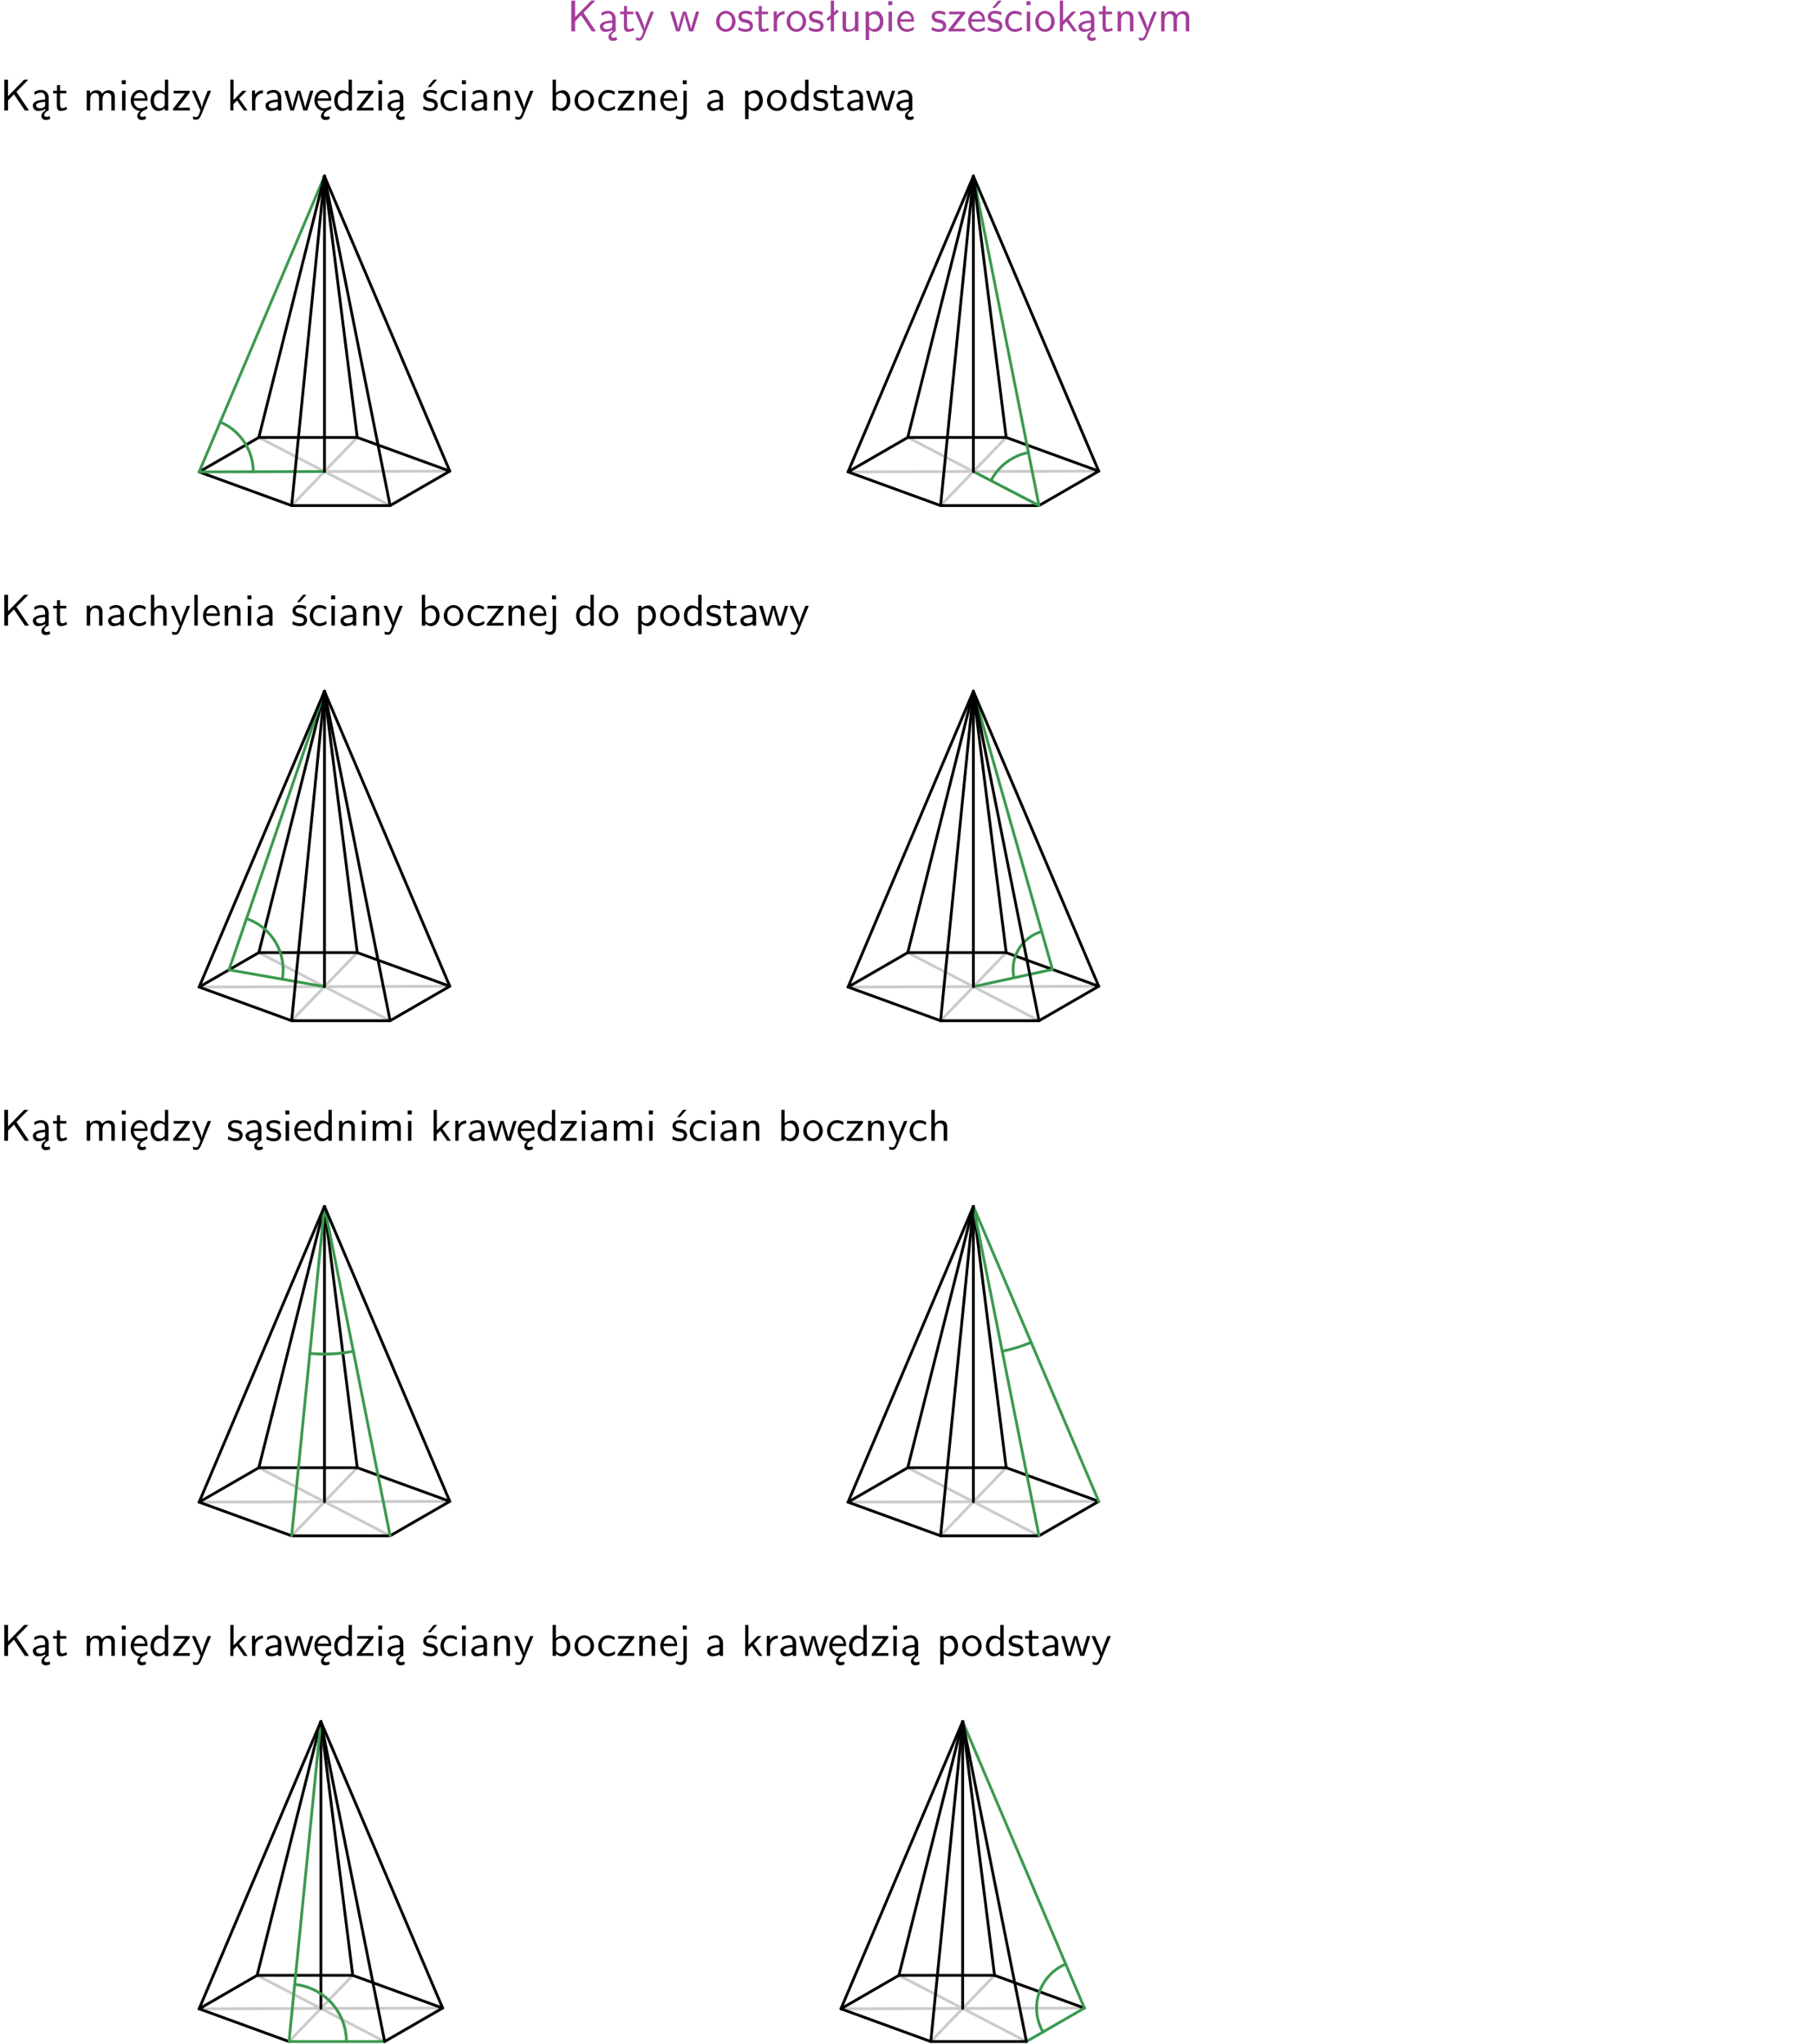 <?xml version="1.0" encoding="UTF-8"?>
<svg width="366pt" height="412pt" version="1.2" viewBox="0 0 366 412" xmlns="http://www.w3.org/2000/svg" xmlns:xlink="http://www.w3.org/1999/xlink">
 <defs>
  <symbol id="glyph0-1" overflow="visible">
   <path d="m3.312-3.766 2.406-2.453h-0.844l-3.25 3.328v-3.328h-0.766v6.219h0.766v-2.031l1.188-1.234 2.203 3.266h0.828z"/>
  </symbol>
  <symbol id="glyph0-2" overflow="visible">
   <path d="m2.875-1.188c0 0.172 0 0.391-0.297 0.562-0.266 0.172-0.609 0.172-0.703 0.172-0.438 0-0.828-0.203-0.828-0.578 0-0.625 1.453-0.688 1.828-0.703zm-0.188 2.125c0-0.406 0.375-0.703 0.797-0.938h0.094v-2.594c0-0.906-0.656-1.547-1.484-1.547-0.578 0-0.984 0.156-1.406 0.391l0.062 0.594c0.453-0.328 0.906-0.453 1.344-0.453 0.422 0 0.781 0.359 0.781 1.031v0.375c-1.344 0.031-2.484 0.406-2.484 1.188 0 0.391 0.25 1.109 1.031 1.109 0.125 0 0.969-0.016 1.484-0.422v0.328c-0.453 0.25-0.812 0.688-0.781 1.141 0.016 0.391 0.281 0.766 0.891 0.766 0.297 0 0.516-0.062 0.875-0.234l-0.125-0.531c-0.203 0.094-0.406 0.141-0.594 0.141-0.25-0.031-0.469-0.078-0.484-0.344z"/>
  </symbol>
  <symbol id="glyph0-3" overflow="visible">
   <path d="m1.562-3.469h1.266v-0.516h-1.266v-1.141h-0.609v1.141h-0.781v0.516h0.75v2.406c0 0.531 0.125 1.156 0.75 1.156s1.078-0.219 1.312-0.328l-0.156-0.531c-0.234 0.188-0.516 0.297-0.797 0.297-0.344 0-0.469-0.281-0.469-0.75z"/>
  </symbol>
  <symbol id="glyph0-4" overflow="visible">
   <path d="m4-3.984h-0.672c-1.172 2.859-1.188 3.266-1.188 3.469h-0.016c-0.047-0.594-0.766-2.266-0.812-2.344l-0.484-1.125h-0.703l1.734 3.984c-0.094 0.281-0.281 0.719-0.312 0.812-0.234 0.516-0.391 0.516-0.516 0.516-0.141 0-0.438-0.031-0.703-0.141l0.062 0.578c0.188 0.047 0.438 0.078 0.641 0.078 0.312 0 0.641-0.109 1.016-1.031z"/>
  </symbol>
  <symbol id="glyph0-5" overflow="visible">
   <path d="m5.984-3.984h-0.641l-0.578 1.906c-0.109 0.312-0.375 1.203-0.422 1.594-0.031-0.281-0.266-1.078-0.422-1.594l-0.578-1.906h-0.625l-0.516 1.688c-0.094 0.312-0.406 1.344-0.438 1.797-0.047-0.422-0.344-1.438-0.484-1.938l-0.469-1.547h-0.688l1.234 3.984h0.703c0.047-0.141 0.359-1.141 0.562-1.844 0.125-0.422 0.375-1.297 0.391-1.641h0.016c0.016 0.25 0.172 0.875 0.281 1.266l0.656 2.219h0.797z"/>
  </symbol>
  <symbol id="glyph0-6" overflow="visible">
   <path d="m4.203-1.969c0-1.203-0.891-2.172-1.953-2.172-1.109 0-1.984 1-1.984 2.172s0.922 2.062 1.969 2.062c1.078 0 1.969-0.906 1.969-2.062zm-1.969 1.5c-0.625 0-1.266-0.516-1.266-1.594s0.688-1.531 1.266-1.531c0.625 0 1.266 0.469 1.266 1.531s-0.609 1.594-1.266 1.594z"/>
  </symbol>
  <symbol id="glyph0-7" overflow="visible">
   <path d="m3.078-3.844c-0.469-0.219-0.828-0.297-1.297-0.297-0.219 0-1.484 0-1.484 1.188 0 0.438 0.266 0.719 0.484 0.891 0.281 0.203 0.469 0.234 0.969 0.328 0.328 0.062 0.844 0.172 0.844 0.656 0 0.609-0.703 0.609-0.844 0.609-0.734 0-1.234-0.328-1.391-0.438l-0.109 0.609c0.281 0.141 0.781 0.391 1.516 0.391 0.156 0 0.641 0 1.031-0.281 0.281-0.219 0.438-0.578 0.438-0.953 0-0.5-0.344-0.812-0.359-0.828-0.344-0.312-0.594-0.375-1.031-0.453-0.5-0.094-0.906-0.188-0.906-0.625 0-0.562 0.641-0.562 0.75-0.562 0.297 0 0.766 0.047 1.281 0.344z"/>
  </symbol>
  <symbol id="glyph0-8" overflow="visible">
   <path d="m1.406-1.922c0-0.891 0.641-1.547 1.531-1.562v-0.594c-0.797 0-1.297 0.453-1.578 0.859v-0.812h-0.625v4.031h0.672z"/>
  </symbol>
  <symbol id="glyph0-9" overflow="visible">
   <path d="m2.516-4.406-0.609 0.531v-2.344h-0.672v2.922l-0.891 0.766 0.344 0.406 0.547-0.469v2.594h0.672v-3.188l0.969-0.828z"/>
  </symbol>
  <symbol id="glyph0-10" overflow="visible">
   <path d="m3.906-3.984h-0.703v2.609c0 0.672-0.5 0.984-1.078 0.984-0.641 0-0.703-0.234-0.703-0.625v-2.969h-0.703v3c0 0.656 0.219 1.078 0.953 1.078 0.484 0 1.125-0.141 1.562-0.531v0.438h0.672z"/>
  </symbol>
  <symbol id="glyph0-11" overflow="visible">
   <path d="m1.438-0.406c0.281 0.25 0.672 0.5 1.203 0.5 0.875 0 1.672-0.875 1.672-2.094 0-1.078-0.578-2.078-1.438-2.078-0.531 0-1.047 0.188-1.469 0.531v-0.438h-0.672v5.719h0.703zm0-2.578c0.219-0.312 0.562-0.516 0.953-0.516 0.672 0 1.219 0.672 1.219 1.5 0 0.922-0.641 1.547-1.312 1.547-0.344 0-0.594-0.172-0.766-0.422-0.094-0.125-0.094-0.141-0.094-0.312z"/>
  </symbol>
  <symbol id="glyph0-12" overflow="visible">
   <path d="m1.469-6.094h-0.812v0.797h0.812zm-0.062 2.109h-0.688v3.984h0.688z"/>
  </symbol>
  <symbol id="glyph0-13" overflow="visible">
   <path d="m3.719-1.969c0-0.297-0.016-0.969-0.359-1.516-0.375-0.547-0.922-0.656-1.25-0.656-0.984 0-1.797 0.953-1.797 2.109 0 1.188 0.859 2.125 1.938 2.125 0.562 0 1.078-0.203 1.422-0.469l-0.047-0.578c-0.562 0.469-1.156 0.5-1.359 0.5-0.719 0-1.297-0.625-1.328-1.516zm-2.734-0.484c0.141-0.688 0.625-1.141 1.125-1.141 0.469 0 0.969 0.312 1.094 1.141z"/>
  </symbol>
  <symbol id="glyph0-14" overflow="visible">
   <path d="m3.594-3.625v-0.359h-3.219v0.531h1.25c0.109 0 0.219-0.016 0.328-0.016h0.688l-2.391 3.094v0.375h3.359v-0.562h-1.328c-0.109 0-0.203 0.016-0.312 0.016h-0.766z"/>
  </symbol>
  <symbol id="glyph0-15" overflow="visible">
   <path d="m3.078-3.844c-0.469-0.219-0.828-0.297-1.297-0.297-0.219 0-1.484 0-1.484 1.188 0 0.438 0.266 0.719 0.484 0.891 0.281 0.203 0.469 0.234 0.969 0.328 0.328 0.062 0.844 0.172 0.844 0.656 0 0.609-0.703 0.609-0.844 0.609-0.734 0-1.234-0.328-1.391-0.438l-0.109 0.609c0.281 0.141 0.781 0.391 1.516 0.391 0.156 0 0.641 0 1.031-0.281 0.281-0.219 0.438-0.578 0.438-0.953 0-0.5-0.344-0.812-0.359-0.828-0.344-0.312-0.594-0.375-1.031-0.453-0.5-0.094-0.906-0.188-0.906-0.625 0-0.562 0.641-0.562 0.75-0.562 0.297 0 0.766 0.047 1.281 0.344zm0.031-2.375h-0.703l-1.203 1.484h0.562z"/>
  </symbol>
  <symbol id="glyph0-16" overflow="visible">
   <path d="m3.672-3.75c-0.531-0.297-0.828-0.391-1.375-0.391-1.25 0-1.969 1.094-1.969 2.156 0 1.109 0.812 2.078 1.938 2.078 0.484 0 0.969-0.125 1.453-0.453l-0.047-0.594c-0.469 0.359-0.953 0.484-1.406 0.484-0.734 0-1.25-0.656-1.25-1.531 0-0.703 0.344-1.562 1.297-1.562 0.453 0 0.766 0.078 1.25 0.391z"/>
  </symbol>
  <symbol id="glyph0-17" overflow="visible">
   <path d="m2.516-2.438 1.516-1.547h-0.812l-1.812 1.875v-4.109h-0.656v6.219h0.625v-1.266l0.719-0.75 1.391 2.016h0.734z"/>
  </symbol>
  <symbol id="glyph0-18" overflow="visible">
   <path d="m3.906-2.672c0-0.594-0.141-1.406-1.234-1.406-0.812 0-1.25 0.609-1.297 0.672v-0.625h-0.656v4.031h0.703v-2.203c0-0.594 0.234-1.328 0.906-1.328 0.859 0 0.875 0.641 0.875 0.922v2.609h0.703z"/>
  </symbol>
  <symbol id="glyph0-19" overflow="visible">
   <path d="m6.391-2.672c0-0.609-0.141-1.406-1.219-1.406-0.547 0-1.016 0.25-1.344 0.734-0.234-0.688-0.859-0.734-1.141-0.734-0.656 0-1.078 0.359-1.312 0.688v-0.641h-0.656v4.031h0.703v-2.203c0-0.609 0.25-1.328 0.906-1.328 0.844 0 0.875 0.578 0.875 0.922v2.609h0.703v-2.203c0-0.609 0.25-1.328 0.906-1.328 0.844 0 0.875 0.578 0.875 0.922v2.609h0.703z"/>
  </symbol>
  <symbol id="glyph0-20" overflow="visible">
   <path d="m0.984-2.453c0.141-0.688 0.625-1.141 1.125-1.141 0.469 0 0.969 0.312 1.094 1.141zm1.219 3.391c0-0.406 0.391-0.734 0.797-0.969 0.266-0.078 0.484-0.203 0.672-0.344l-0.047-0.578c-0.562 0.469-1.156 0.5-1.359 0.5-0.719 0-1.297-0.625-1.328-1.516h2.781c0-0.297-0.016-0.969-0.359-1.516-0.375-0.547-0.922-0.656-1.25-0.656-0.984 0-1.797 0.953-1.797 2.109 0 1.188 0.859 2.125 1.938 2.125-0.359 0.25-0.641 0.656-0.609 1.047 0.016 0.391 0.281 0.766 0.891 0.766 0.297 0 0.516-0.062 0.875-0.234l-0.125-0.531c-0.203 0.094-0.406 0.141-0.594 0.141-0.25-0.031-0.469-0.078-0.484-0.344z"/>
  </symbol>
  <symbol id="glyph0-21" overflow="visible">
   <path d="m3.891-6.219h-0.672v2.625c-0.469-0.391-0.969-0.484-1.312-0.484-0.891 0-1.578 0.938-1.578 2.094 0 1.172 0.688 2.078 1.531 2.078 0.297 0 0.828-0.078 1.328-0.562v0.469h0.703zm-0.703 4.969c0 0.125 0 0.297-0.297 0.547-0.203 0.188-0.422 0.25-0.656 0.25-0.562 0-1.219-0.422-1.219-1.531 0-1.188 0.781-1.547 1.312-1.547 0.391 0 0.672 0.203 0.859 0.484z"/>
  </symbol>
  <symbol id="glyph0-22" overflow="visible">
   <path d="m3.578-2.594c0-0.906-0.656-1.547-1.484-1.547-0.578 0-0.984 0.156-1.406 0.391l0.062 0.594c0.453-0.328 0.906-0.453 1.344-0.453 0.422 0 0.781 0.359 0.781 1.031v0.375c-1.344 0.031-2.484 0.406-2.484 1.188 0 0.391 0.25 1.109 1.031 1.109 0.125 0 0.969-0.016 1.484-0.422v0.328h0.672zm-0.703 1.406c0 0.172 0 0.391-0.297 0.562-0.266 0.172-0.609 0.172-0.703 0.172-0.438 0-0.828-0.203-0.828-0.578 0-0.625 1.453-0.688 1.828-0.703z"/>
  </symbol>
  <symbol id="glyph0-23" overflow="visible">
   <path d="m1.406-6.219h-0.672v6.219h0.703v-0.406c0.219 0.188 0.594 0.5 1.203 0.5 0.891 0 1.672-0.891 1.672-2.094 0-1.109-0.625-2.078-1.453-2.078-0.359 0-0.906 0.094-1.453 0.531zm0.031 3.219c0.141-0.219 0.469-0.531 0.953-0.531 0.531 0 1.219 0.391 1.219 1.531 0 1.172-0.75 1.547-1.297 1.547-0.359 0-0.656-0.156-0.875-0.562z"/>
  </symbol>
  <symbol id="glyph0-24" overflow="visible">
   <path d="m1.656-6.094h-0.797v0.797h0.797zm-2.203 7.625c0.438 0.25 0.844 0.312 1.078 0.312 0.562 0 1.125-0.469 1.125-1.312v-4.516h-0.672v4.594c0 0.578-0.453 0.656-0.703 0.656-0.266 0-0.5-0.094-0.688-0.281z"/>
  </symbol>
  <symbol id="glyph0-25" overflow="visible">
   <path d="m3.906-2.672c0-0.594-0.141-1.406-1.234-1.406-0.562 0-0.984 0.281-1.266 0.641v-2.781h-0.688v6.219h0.703v-2.203c0-0.594 0.234-1.328 0.906-1.328 0.859 0 0.875 0.641 0.875 0.922v2.609h0.703z"/>
  </symbol>
  <symbol id="glyph0-26" overflow="visible">
   <path d="m1.406-6.219h-0.688v6.219h0.688z"/>
  </symbol>
  <clipPath id="clip1">
   <path d="m0 0h365.67v1h-365.67z"/>
  </clipPath>
 </defs>
 <g id="surface1">
  <g fill="#a33d9b">
   <use x="114.282" y="6.333" xlink:href="#glyph0-1"/>
   <use x="120.508" y="6.333" xlink:href="#glyph0-2"/>
   <use x="124.818" y="6.333" xlink:href="#glyph0-3"/>
  </g>
  <g fill="#a33d9b">
   <use x="127.804" y="6.333" xlink:href="#glyph0-4"/>
  </g>
  <g fill="#a33d9b">
   <use x="134.933" y="6.333" xlink:href="#glyph0-5"/>
  </g>
  <g fill="#a33d9b">
   <use x="144.046" y="6.333" xlink:href="#glyph0-6"/>
   <use x="148.529" y="6.333" xlink:href="#glyph0-7"/>
   <use x="151.966" y="6.333" xlink:href="#glyph0-3"/>
   <use x="155.204" y="6.333" xlink:href="#glyph0-8"/>
   <use x="158.268" y="6.333" xlink:href="#glyph0-6"/>
   <use x="162.751" y="6.333" xlink:href="#glyph0-7"/>
   <use x="166.188" y="6.333" xlink:href="#glyph0-9"/>
   <use x="169.096" y="6.333" xlink:href="#glyph0-10"/>
   <use x="173.729" y="6.333" xlink:href="#glyph0-11"/>
   <use x="178.362" y="6.333" xlink:href="#glyph0-12"/>
   <use x="180.504" y="6.333" xlink:href="#glyph0-13"/>
  </g>
  <g fill="#a33d9b">
   <use x="187.475" y="6.333" xlink:href="#glyph0-7"/>
   <use x="190.912" y="6.333" xlink:href="#glyph0-14"/>
   <use x="194.809" y="6.333" xlink:href="#glyph0-13"/>
   <use x="198.794" y="6.333" xlink:href="#glyph0-15"/>
  </g>
  <g fill="#a33d9b">
   <use x="202.24" y="6.333" xlink:href="#glyph0-16"/>
   <use x="206.224" y="6.333" xlink:href="#glyph0-12"/>
   <use x="208.366" y="6.333" xlink:href="#glyph0-6"/>
   <use x="212.85" y="6.333" xlink:href="#glyph0-17"/>
  </g>
  <g fill="#a33d9b">
   <use x="216.982" y="6.333" xlink:href="#glyph0-2"/>
   <use x="221.292" y="6.333" xlink:href="#glyph0-3"/>
   <use x="224.529" y="6.333" xlink:href="#glyph0-18"/>
   <use x="229.162" y="6.333" xlink:href="#glyph0-4"/>
   <use x="233.297" y="6.333" xlink:href="#glyph0-19"/>
  </g>
  <g>
   <use y="22.273" xlink:href="#glyph0-1"/>
   <use x="6.226" y="22.273" xlink:href="#glyph0-2"/>
   <use x="10.536" y="22.273" xlink:href="#glyph0-3"/>
  </g>
  <g>
   <use x="16.759" y="22.273" xlink:href="#glyph0-19"/>
   <use x="23.882" y="22.273" xlink:href="#glyph0-12"/>
   <use x="26.024" y="22.273" xlink:href="#glyph0-20"/>
   <use x="30.009" y="22.273" xlink:href="#glyph0-21"/>
   <use x="34.642" y="22.273" xlink:href="#glyph0-14"/>
   <use x="38.539" y="22.273" xlink:href="#glyph0-4"/>
  </g>
  <g>
   <use x="45.669" y="22.273" xlink:href="#glyph0-17"/>
   <use x="50.052" y="22.273" xlink:href="#glyph0-8"/>
   <use x="53.116" y="22.273" xlink:href="#glyph0-22"/>
  </g>
  <g>
   <use x="57.174" y="22.273" xlink:href="#glyph0-5"/>
  </g>
  <g>
   <use x="63.05" y="22.273" xlink:href="#glyph0-20"/>
   <use x="67.035" y="22.273" xlink:href="#glyph0-21"/>
   <use x="71.668" y="22.273" xlink:href="#glyph0-14"/>
   <use x="75.565" y="22.273" xlink:href="#glyph0-12"/>
   <use x="77.707" y="22.273" xlink:href="#glyph0-2"/>
  </g>
  <g>
   <use x="85.002" y="22.273" xlink:href="#glyph0-15"/>
   <use x="88.439" y="22.273" xlink:href="#glyph0-16"/>
  </g>
  <g>
   <use x="92.433" y="22.273" xlink:href="#glyph0-12"/>
   <use x="94.575" y="22.273" xlink:href="#glyph0-22"/>
  </g>
  <g>
   <use x="98.875" y="22.273" xlink:href="#glyph0-18"/>
   <use x="103.508" y="22.273" xlink:href="#glyph0-4"/>
  </g>
  <g>
   <use x="110.637" y="22.273" xlink:href="#glyph0-23"/>
  </g>
  <g>
   <use x="115.521" y="22.273" xlink:href="#glyph0-6"/>
  </g>
  <g>
   <use x="120.247" y="22.273" xlink:href="#glyph0-16"/>
   <use x="124.231" y="22.273" xlink:href="#glyph0-14"/>
   <use x="128.129" y="22.273" xlink:href="#glyph0-18"/>
   <use x="132.762" y="22.273" xlink:href="#glyph0-13"/>
   <use x="136.747" y="22.273" xlink:href="#glyph0-24"/>
  </g>
  <g>
   <use x="142.133" y="22.273" xlink:href="#glyph0-22"/>
  </g>
  <g>
   <use x="149.428" y="22.273" xlink:href="#glyph0-11"/>
  </g>
  <g>
   <use x="154.312" y="22.273" xlink:href="#glyph0-6"/>
  </g>
  <g>
   <use x="159.046" y="22.273" xlink:href="#glyph0-21"/>
  </g>
  <g>
   <use x="163.67" y="22.273" xlink:href="#glyph0-7"/>
  </g>
  <g>
   <use x="167.116" y="22.273" xlink:href="#glyph0-3"/>
   <use x="170.354" y="22.273" xlink:href="#glyph0-22"/>
  </g>
  <g>
   <use x="174.412" y="22.273" xlink:href="#glyph0-5"/>
  </g>
  <g>
   <use x="180.287" y="22.273" xlink:href="#glyph0-2"/>
  </g>
  <path transform="matrix(1 0 0 -1 40.134 95.114)" d="m25.26 0.079 25.258 0.078" fill="none" stroke="#cbcbcb" stroke-linecap="round" stroke-linejoin="round" stroke-miterlimit="10" stroke-width=".567"/>
  <path transform="matrix(1 0 0 -1 40.134 95.114)" d="m18.647-6.788 13.223 13.734" fill="none" stroke="#cbcbcb" stroke-linecap="round" stroke-linejoin="round" stroke-miterlimit="10" stroke-width=".567"/>
  <path transform="matrix(1 0 0 -1 40.134 95.114)" d="m38.487-6.788-26.457 13.734" fill="none" stroke="#cbcbcb" stroke-linecap="round" stroke-linejoin="round" stroke-miterlimit="10" stroke-width=".567"/>
  <path transform="matrix(1 0 0 -1 40.134 95.114)" d="m-0.002 6.3875e-4 18.648-6.789h19.84l12.031 6.945-18.648 6.789h-19.84zm0 0" fill="none" stroke="#000" stroke-linecap="round" stroke-linejoin="round" stroke-miterlimit="10" stroke-width=".567"/>
  <path transform="matrix(1 0 0 -1 40.134 95.114)" d="m25.26 0.079-25.262-0.078 25.262 59.605" fill="none" stroke="#3b994f" stroke-linecap="round" stroke-linejoin="round" stroke-miterlimit="10" stroke-width=".567"/>
  <path transform="matrix(1 0 0 -1 40.134 95.114)" d="m10.912 0.036c-0.004 2.137-0.641 4.223-1.824 6.004-1.184 1.781-2.863 3.176-4.832 4.008" fill="none" stroke="#3b994f" stroke-linecap="round" stroke-linejoin="round" stroke-miterlimit="10" stroke-width=".567"/>
  <path transform="matrix(1 0 0 -1 40.134 95.114)" d="m18.647-6.788 6.613 66.395" fill="none" stroke="#000" stroke-linecap="round" stroke-linejoin="round" stroke-miterlimit="10" stroke-width=".567"/>
  <path transform="matrix(1 0 0 -1 40.134 95.114)" d="m38.487-6.788-13.227 66.395" fill="none" stroke="#000" stroke-linecap="round" stroke-linejoin="round" stroke-miterlimit="10" stroke-width=".567"/>
  <path transform="matrix(1 0 0 -1 40.134 95.114)" d="m50.518 0.157-25.258 59.449" fill="none" stroke="#000" stroke-linecap="round" stroke-linejoin="round" stroke-miterlimit="10" stroke-width=".567"/>
  <path transform="matrix(1 0 0 -1 40.134 95.114)" d="m31.869 6.946-6.609 52.66" fill="none" stroke="#000" stroke-linecap="round" stroke-linejoin="round" stroke-miterlimit="10" stroke-width=".567"/>
  <path transform="matrix(1 0 0 -1 40.134 95.114)" d="m12.03 6.946 13.23 52.66" fill="none" stroke="#000" stroke-linecap="round" stroke-linejoin="round" stroke-miterlimit="10" stroke-width=".567"/>
  <path transform="matrix(1 0 0 -1 40.134 95.114)" d="m25.26 0.079v59.527" fill="none" stroke="#000" stroke-linecap="round" stroke-linejoin="round" stroke-miterlimit="10" stroke-width=".567"/>
  <path transform="matrix(1 0 0 -1 170.92 95.114)" d="m-0.001 6.3875e-4 50.52 0.156" fill="none" stroke="#cbcbcb" stroke-linecap="round" stroke-linejoin="round" stroke-miterlimit="10" stroke-width=".567"/>
  <path transform="matrix(1 0 0 -1 170.92 95.114)" d="m18.647-6.788 13.223 13.734" fill="none" stroke="#cbcbcb" stroke-linecap="round" stroke-linejoin="round" stroke-miterlimit="10" stroke-width=".567"/>
  <path transform="matrix(1 0 0 -1 170.92 95.114)" d="m38.487-6.788-26.457 13.734" fill="none" stroke="#cbcbcb" stroke-linecap="round" stroke-linejoin="round" stroke-miterlimit="10" stroke-width=".567"/>
  <path transform="matrix(1 0 0 -1 170.92 95.114)" d="m-0.001 6.3875e-4 18.648-6.789h19.84l12.031 6.945-18.648 6.789h-19.84zm0 0" fill="none" stroke="#000" stroke-linecap="round" stroke-linejoin="round" stroke-miterlimit="10" stroke-width=".567"/>
  <path transform="matrix(1 0 0 -1 170.92 95.114)" d="m25.256 0.079 13.23-6.867-13.23 66.395" fill="none" stroke="#3b994f" stroke-linecap="round" stroke-linejoin="round" stroke-miterlimit="10" stroke-width=".567"/>
  <path transform="matrix(1 0 0 -1 170.92 95.114)" d="m28.803-1.761c0.75 1.453 1.82 2.715 3.129 3.699 1.309 0.984 2.82 1.66 4.422 1.977" fill="none" stroke="#3b994f" stroke-linecap="round" stroke-linejoin="round" stroke-miterlimit="10" stroke-width=".567"/>
  <path transform="matrix(1 0 0 -1 170.92 95.114)" d="m18.647-6.788 6.609 66.395" fill="none" stroke="#000" stroke-linecap="round" stroke-linejoin="round" stroke-miterlimit="10" stroke-width=".567"/>
  <path transform="matrix(1 0 0 -1 170.92 95.114)" d="m50.518 0.157-25.262 59.449" fill="none" stroke="#000" stroke-linecap="round" stroke-linejoin="round" stroke-miterlimit="10" stroke-width=".567"/>
  <path transform="matrix(1 0 0 -1 170.92 95.114)" d="m-0.001 6.3875e-4 25.258 59.605" fill="none" stroke="#000" stroke-linecap="round" stroke-linejoin="round" stroke-miterlimit="10" stroke-width=".567"/>
  <path transform="matrix(1 0 0 -1 170.92 95.114)" d="m31.87 6.946-6.613 52.66" fill="none" stroke="#000" stroke-linecap="round" stroke-linejoin="round" stroke-miterlimit="10" stroke-width=".567"/>
  <path transform="matrix(1 0 0 -1 170.92 95.114)" d="m12.03 6.946 13.227 52.66" fill="none" stroke="#000" stroke-linecap="round" stroke-linejoin="round" stroke-miterlimit="10" stroke-width=".567"/>
  <path transform="matrix(1 0 0 -1 170.92 95.114)" d="m25.256 0.079v59.527" fill="none" stroke="#000" stroke-linecap="round" stroke-linejoin="round" stroke-miterlimit="10" stroke-width=".567"/>
  <g>
   <use y="126.095" xlink:href="#glyph0-1"/>
   <use x="6.226" y="126.095" xlink:href="#glyph0-2"/>
   <use x="10.536" y="126.095" xlink:href="#glyph0-3"/>
  </g>
  <g>
   <use x="16.759" y="126.095" xlink:href="#glyph0-18"/>
   <use x="21.392" y="126.095" xlink:href="#glyph0-22"/>
   <use x="25.701" y="126.095" xlink:href="#glyph0-16"/>
   <use x="29.686" y="126.095" xlink:href="#glyph0-25"/>
   <use x="34.319" y="126.095" xlink:href="#glyph0-4"/>
   <use x="38.453" y="126.095" xlink:href="#glyph0-26"/>
   <use x="40.595" y="126.095" xlink:href="#glyph0-13"/>
   <use x="44.58" y="126.095" xlink:href="#glyph0-18"/>
   <use x="49.213" y="126.095" xlink:href="#glyph0-12"/>
   <use x="51.355" y="126.095" xlink:href="#glyph0-22"/>
  </g>
  <g>
   <use x="58.659" y="126.095" xlink:href="#glyph0-15"/>
   <use x="62.096" y="126.095" xlink:href="#glyph0-16"/>
   <use x="66.081" y="126.095" xlink:href="#glyph0-12"/>
   <use x="68.223" y="126.095" xlink:href="#glyph0-22"/>
   <use x="72.532" y="126.095" xlink:href="#glyph0-18"/>
   <use x="77.165" y="126.095" xlink:href="#glyph0-4"/>
  </g>
  <g>
   <use x="84.285" y="126.095" xlink:href="#glyph0-23"/>
  </g>
  <g>
   <use x="89.169" y="126.095" xlink:href="#glyph0-6"/>
  </g>
  <g>
   <use x="93.894" y="126.095" xlink:href="#glyph0-16"/>
   <use x="97.879" y="126.095" xlink:href="#glyph0-14"/>
   <use x="101.777" y="126.095" xlink:href="#glyph0-18"/>
   <use x="106.41" y="126.095" xlink:href="#glyph0-13"/>
  </g>
  <g>
   <use x="110.403" y="126.095" xlink:href="#glyph0-24"/>
  </g>
  <g>
   <use x="115.78" y="126.095" xlink:href="#glyph0-21"/>
   <use x="120.413" y="126.095" xlink:href="#glyph0-6"/>
  </g>
  <g>
   <use x="127.882" y="126.095" xlink:href="#glyph0-11"/>
  </g>
  <g>
   <use x="132.766" y="126.095" xlink:href="#glyph0-6"/>
  </g>
  <g>
   <use x="137.501" y="126.095" xlink:href="#glyph0-21"/>
   <use x="142.134" y="126.095" xlink:href="#glyph0-7"/>
   <use x="145.57" y="126.095" xlink:href="#glyph0-3"/>
   <use x="148.808" y="126.095" xlink:href="#glyph0-22"/>
  </g>
  <g>
   <use x="152.866" y="126.095" xlink:href="#glyph0-5"/>
   <use x="158.993" y="126.095" xlink:href="#glyph0-4"/>
  </g>
  <path transform="matrix(1 0 0 -1 40.134 198.94)" d="m-0.002-0.002 50.52 0.16" fill="none" stroke="#cbcbcb" stroke-linecap="round" stroke-linejoin="round" stroke-miterlimit="10" stroke-width=".567"/>
  <path transform="matrix(1 0 0 -1 40.134 198.94)" d="m18.647-6.787 13.223 13.73" fill="none" stroke="#cbcbcb" stroke-linecap="round" stroke-linejoin="round" stroke-miterlimit="10" stroke-width=".567"/>
  <path transform="matrix(1 0 0 -1 40.134 198.94)" d="m38.487-6.787-26.457 13.73" fill="none" stroke="#cbcbcb" stroke-linecap="round" stroke-linejoin="round" stroke-miterlimit="10" stroke-width=".567"/>
  <path transform="matrix(1 0 0 -1 40.134 198.94)" d="m12.03 6.944 13.23 52.664" fill="none" stroke="#000" stroke-linecap="round" stroke-linejoin="round" stroke-miterlimit="10" stroke-width=".567"/>
  <path transform="matrix(1 0 0 -1 40.134 198.94)" d="m-0.002-0.002 18.648-6.785h19.84l12.031 6.945-18.648 6.785h-19.84zm0 0" fill="none" stroke="#000" stroke-linecap="round" stroke-linejoin="round" stroke-miterlimit="10" stroke-width=".567"/>
  <path transform="matrix(1 0 0 -1 40.134 198.94)" d="m25.26 0.08-19.246 3.391 19.246 56.137" fill="none" stroke="#3b994f" stroke-linecap="round" stroke-linejoin="round" stroke-miterlimit="10" stroke-width=".567"/>
  <path transform="matrix(1 0 0 -1 40.134 198.94)" d="m16.764 1.577c0.449 2.562-0.027 5.199-1.352 7.441-1.32 2.238-3.398 3.934-5.859 4.777" fill="none" stroke="#3b994f" stroke-linecap="round" stroke-linejoin="round" stroke-miterlimit="10" stroke-width=".567"/>
  <path transform="matrix(1 0 0 -1 40.134 198.94)" d="m-0.002-0.002 25.262 59.609" fill="none" stroke="#000" stroke-linecap="round" stroke-linejoin="round" stroke-miterlimit="10" stroke-width=".567"/>
  <path transform="matrix(1 0 0 -1 40.134 198.94)" d="m18.647-6.787 6.613 66.395" fill="none" stroke="#000" stroke-linecap="round" stroke-linejoin="round" stroke-miterlimit="10" stroke-width=".567"/>
  <path transform="matrix(1 0 0 -1 40.134 198.94)" d="m38.487-6.787-13.227 66.395" fill="none" stroke="#000" stroke-linecap="round" stroke-linejoin="round" stroke-miterlimit="10" stroke-width=".567"/>
  <path transform="matrix(1 0 0 -1 40.134 198.94)" d="m50.518 0.159-25.258 59.449" fill="none" stroke="#000" stroke-linecap="round" stroke-linejoin="round" stroke-miterlimit="10" stroke-width=".567"/>
  <path transform="matrix(1 0 0 -1 40.134 198.94)" d="m31.869 6.944-6.609 52.664" fill="none" stroke="#000" stroke-linecap="round" stroke-linejoin="round" stroke-miterlimit="10" stroke-width=".567"/>
  <path transform="matrix(1 0 0 -1 40.134 198.94)" d="m25.26 0.08v59.527" fill="none" stroke="#000" stroke-linecap="round" stroke-linejoin="round" stroke-miterlimit="10" stroke-width=".567"/>
  <path transform="matrix(1 0 0 -1 170.92 198.94)" d="m-0.001-0.002 50.52 0.16" fill="none" stroke="#cbcbcb" stroke-linecap="round" stroke-linejoin="round" stroke-miterlimit="10" stroke-width=".567"/>
  <path transform="matrix(1 0 0 -1 170.92 198.94)" d="m18.647-6.787 13.223 13.73" fill="none" stroke="#cbcbcb" stroke-linecap="round" stroke-linejoin="round" stroke-miterlimit="10" stroke-width=".567"/>
  <path transform="matrix(1 0 0 -1 170.92 198.94)" d="m38.487-6.787-26.457 13.73" fill="none" stroke="#cbcbcb" stroke-linecap="round" stroke-linejoin="round" stroke-miterlimit="10" stroke-width=".567"/>
  <path transform="matrix(1 0 0 -1 170.92 198.94)" d="m12.03 6.944 13.227 52.664" fill="none" stroke="#000" stroke-linecap="round" stroke-linejoin="round" stroke-miterlimit="10" stroke-width=".567"/>
  <path transform="matrix(1 0 0 -1 170.92 198.94)" d="m-0.001-0.002 18.648-6.785h19.84l12.031 6.945-18.648 6.785h-19.84zm0 0" fill="none" stroke="#000" stroke-linecap="round" stroke-linejoin="round" stroke-miterlimit="10" stroke-width=".567"/>
  <path transform="matrix(1 0 0 -1 170.92 198.94)" d="m25.256 0.08 15.938 3.473-15.938 56.055" fill="none" stroke="#3b994f" stroke-linecap="round" stroke-linejoin="round" stroke-miterlimit="10" stroke-width=".567"/>
  <path transform="matrix(1 0 0 -1 170.92 198.94)" d="m39.022 11.186c-1.941-0.551-3.598-1.824-4.637-3.555-1.039-1.734-1.375-3.797-0.945-5.769" fill="none" stroke="#3b994f" stroke-linecap="round" stroke-linejoin="round" stroke-miterlimit="10" stroke-width=".567"/>
  <path transform="matrix(1 0 0 -1 170.92 198.94)" d="m-0.001-0.002 25.258 59.609" fill="none" stroke="#000" stroke-linecap="round" stroke-linejoin="round" stroke-miterlimit="10" stroke-width=".567"/>
  <path transform="matrix(1 0 0 -1 170.92 198.94)" d="m18.647-6.787 6.609 66.395" fill="none" stroke="#000" stroke-linecap="round" stroke-linejoin="round" stroke-miterlimit="10" stroke-width=".567"/>
  <path transform="matrix(1 0 0 -1 170.92 198.94)" d="m38.487-6.787-13.23 66.395" fill="none" stroke="#000" stroke-linecap="round" stroke-linejoin="round" stroke-miterlimit="10" stroke-width=".567"/>
  <path transform="matrix(1 0 0 -1 170.92 198.94)" d="m50.518 0.159-25.262 59.449" fill="none" stroke="#000" stroke-linecap="round" stroke-linejoin="round" stroke-miterlimit="10" stroke-width=".567"/>
  <path transform="matrix(1 0 0 -1 170.92 198.94)" d="m31.87 6.944-6.613 52.664" fill="none" stroke="#000" stroke-linecap="round" stroke-linejoin="round" stroke-miterlimit="10" stroke-width=".567"/>
  <path transform="matrix(1 0 0 -1 170.92 198.94)" d="m25.256 0.08v59.527" fill="none" stroke="#000" stroke-linecap="round" stroke-linejoin="round" stroke-miterlimit="10" stroke-width=".567"/>
  <g>
   <use y="229.916" xlink:href="#glyph0-1"/>
   <use x="6.226" y="229.916" xlink:href="#glyph0-2"/>
   <use x="10.536" y="229.916" xlink:href="#glyph0-3"/>
  </g>
  <g>
   <use x="16.759" y="229.916" xlink:href="#glyph0-19"/>
   <use x="23.882" y="229.916" xlink:href="#glyph0-12"/>
   <use x="26.024" y="229.916" xlink:href="#glyph0-20"/>
   <use x="30.009" y="229.916" xlink:href="#glyph0-21"/>
   <use x="34.642" y="229.916" xlink:href="#glyph0-14"/>
   <use x="38.539" y="229.916" xlink:href="#glyph0-4"/>
  </g>
  <g>
   <use x="45.669" y="229.916" xlink:href="#glyph0-7"/>
   <use x="49.105" y="229.916" xlink:href="#glyph0-2"/>
   <use x="53.415" y="229.916" xlink:href="#glyph0-7"/>
   <use x="56.851" y="229.916" xlink:href="#glyph0-12"/>
   <use x="58.994" y="229.916" xlink:href="#glyph0-13"/>
   <use x="62.978" y="229.916" xlink:href="#glyph0-21"/>
   <use x="67.611" y="229.916" xlink:href="#glyph0-18"/>
   <use x="72.244" y="229.916" xlink:href="#glyph0-12"/>
   <use x="74.386" y="229.916" xlink:href="#glyph0-19"/>
   <use x="81.509" y="229.916" xlink:href="#glyph0-12"/>
  </g>
  <g>
   <use x="86.637" y="229.916" xlink:href="#glyph0-17"/>
   <use x="91.021" y="229.916" xlink:href="#glyph0-8"/>
   <use x="94.084" y="229.916" xlink:href="#glyph0-22"/>
  </g>
  <g>
   <use x="98.143" y="229.916" xlink:href="#glyph0-5"/>
  </g>
  <g>
   <use x="104.018" y="229.916" xlink:href="#glyph0-20"/>
  </g>
  <g>
   <use x="108.012" y="229.916" xlink:href="#glyph0-21"/>
   <use x="112.645" y="229.916" xlink:href="#glyph0-14"/>
   <use x="116.543" y="229.916" xlink:href="#glyph0-12"/>
   <use x="118.685" y="229.916" xlink:href="#glyph0-22"/>
  </g>
  <g>
   <use x="122.985" y="229.916" xlink:href="#glyph0-19"/>
  </g>
  <g>
   <use x="130.117" y="229.916" xlink:href="#glyph0-12"/>
  </g>
  <g>
   <use x="135.245" y="229.916" xlink:href="#glyph0-15"/>
   <use x="138.682" y="229.916" xlink:href="#glyph0-16"/>
   <use x="142.666" y="229.916" xlink:href="#glyph0-12"/>
   <use x="144.808" y="229.916" xlink:href="#glyph0-22"/>
   <use x="149.118" y="229.916" xlink:href="#glyph0-18"/>
  </g>
  <g>
   <use x="156.736" y="229.916" xlink:href="#glyph0-23"/>
  </g>
  <g>
   <use x="161.62" y="229.916" xlink:href="#glyph0-6"/>
  </g>
  <g>
   <use x="166.355" y="229.916" xlink:href="#glyph0-16"/>
   <use x="170.339" y="229.916" xlink:href="#glyph0-14"/>
   <use x="174.237" y="229.916" xlink:href="#glyph0-18"/>
   <use x="178.87" y="229.916" xlink:href="#glyph0-4"/>
   <use x="183.004" y="229.916" xlink:href="#glyph0-16"/>
   <use x="186.989" y="229.916" xlink:href="#glyph0-25"/>
  </g>
  <path transform="matrix(1 0 0 -1 40.134 302.76)" d="m-0.002 1.075e-4 50.52 0.16" fill="none" stroke="#cbcbcb" stroke-linecap="round" stroke-linejoin="round" stroke-miterlimit="10" stroke-width=".567"/>
  <path transform="matrix(1 0 0 -1 40.134 302.76)" d="m18.647-6.785 13.223 13.73" fill="none" stroke="#cbcbcb" stroke-linecap="round" stroke-linejoin="round" stroke-miterlimit="10" stroke-width=".567"/>
  <path transform="matrix(1 0 0 -1 40.134 302.76)" d="m38.487-6.785-26.457 13.73" fill="none" stroke="#cbcbcb" stroke-linecap="round" stroke-linejoin="round" stroke-miterlimit="10" stroke-width=".567"/>
  <path transform="matrix(1 0 0 -1 40.134 302.76)" d="m12.03 6.945 13.23 52.66" fill="none" stroke="#000" stroke-linecap="round" stroke-linejoin="round" stroke-miterlimit="10" stroke-width=".567"/>
  <path transform="matrix(1 0 0 -1 40.134 302.76)" d="m25.26 0.078v59.527" fill="none" stroke="#000" stroke-linecap="round" stroke-linejoin="round" stroke-miterlimit="10" stroke-width=".567"/>
  <path transform="matrix(1 0 0 -1 40.134 302.76)" d="m31.869 6.945-6.609 52.66" fill="none" stroke="#000" stroke-linecap="round" stroke-linejoin="round" stroke-miterlimit="10" stroke-width=".567"/>
  <path transform="matrix(1 0 0 -1 40.134 302.76)" d="m-0.002 1.075e-4 18.648-6.785h19.84l12.031 6.945-18.648 6.785h-19.84zm0 0" fill="none" stroke="#000" stroke-linecap="round" stroke-linejoin="round" stroke-miterlimit="10" stroke-width=".567"/>
  <path transform="matrix(1 0 0 -1 40.134 302.76)" d="m18.647-6.785 6.613 66.391 13.227-66.391" fill="none" stroke="#3b994f" stroke-linecap="round" stroke-linejoin="round" stroke-miterlimit="10" stroke-width=".567"/>
  <path transform="matrix(1 0 0 -1 40.134 302.76)" d="m22.307 29.988c1.465-0.145 2.934-0.184 4.402-0.109 1.465 0.07 2.926 0.25 4.367 0.539" fill="none" stroke="#3b994f" stroke-linecap="round" stroke-linejoin="round" stroke-miterlimit="10" stroke-width=".567"/>
  <path transform="matrix(1 0 0 -1 40.134 302.76)" d="m-0.002 1.075e-4 25.262 59.605" fill="none" stroke="#000" stroke-linecap="round" stroke-linejoin="round" stroke-miterlimit="10" stroke-width=".567"/>
  <path transform="matrix(1 0 0 -1 40.134 302.76)" d="m50.518 0.16-25.258 59.445" fill="none" stroke="#000" stroke-linecap="round" stroke-linejoin="round" stroke-miterlimit="10" stroke-width=".567"/>
  <path transform="matrix(1 0 0 -1 170.92 302.76)" d="m-0.001 1.075e-4 50.52 0.16" fill="none" stroke="#cbcbcb" stroke-linecap="round" stroke-linejoin="round" stroke-miterlimit="10" stroke-width=".567"/>
  <path transform="matrix(1 0 0 -1 170.92 302.76)" d="m18.647-6.785 13.223 13.73" fill="none" stroke="#cbcbcb" stroke-linecap="round" stroke-linejoin="round" stroke-miterlimit="10" stroke-width=".567"/>
  <path transform="matrix(1 0 0 -1 170.92 302.76)" d="m38.487-6.785-26.457 13.73" fill="none" stroke="#cbcbcb" stroke-linecap="round" stroke-linejoin="round" stroke-miterlimit="10" stroke-width=".567"/>
  <path transform="matrix(1 0 0 -1 170.92 302.76)" d="m12.03 6.945 13.227 52.66" fill="none" stroke="#000" stroke-linecap="round" stroke-linejoin="round" stroke-miterlimit="10" stroke-width=".567"/>
  <path transform="matrix(1 0 0 -1 170.92 302.76)" d="m25.256 0.078v59.527" fill="none" stroke="#000" stroke-linecap="round" stroke-linejoin="round" stroke-miterlimit="10" stroke-width=".567"/>
  <path transform="matrix(1 0 0 -1 170.92 302.76)" d="m31.87 6.945-6.613 52.66" fill="none" stroke="#000" stroke-linecap="round" stroke-linejoin="round" stroke-miterlimit="10" stroke-width=".567"/>
  <path transform="matrix(1 0 0 -1 170.92 302.76)" d="m-0.001 1.075e-4 18.648-6.785h19.84l12.031 6.945-18.648 6.785h-19.84zm0 0" fill="none" stroke="#000" stroke-linecap="round" stroke-linejoin="round" stroke-miterlimit="10" stroke-width=".567"/>
  <path transform="matrix(1 0 0 -1 170.92 302.76)" d="m50.518 0.16-25.262 59.445 13.23-66.391" fill="none" stroke="#3b994f" stroke-linecap="round" stroke-linejoin="round" stroke-miterlimit="10" stroke-width=".567"/>
  <path transform="matrix(1 0 0 -1 170.92 302.76)" d="m31.073 30.418c1 0.199 1.988 0.445 2.961 0.746s1.926 0.652 2.863 1.047" fill="none" stroke="#3b994f" stroke-linecap="round" stroke-linejoin="round" stroke-miterlimit="10" stroke-width=".567"/>
  <path transform="matrix(1 0 0 -1 170.92 302.76)" d="m-0.001 1.075e-4 25.258 59.605" fill="none" stroke="#000" stroke-linecap="round" stroke-linejoin="round" stroke-miterlimit="10" stroke-width=".567"/>
  <path transform="matrix(1 0 0 -1 170.92 302.76)" d="m18.647-6.785 6.609 66.391" fill="none" stroke="#000" stroke-linecap="round" stroke-linejoin="round" stroke-miterlimit="10" stroke-width=".567"/>
  <g>
   <use y="333.738" xlink:href="#glyph0-1"/>
   <use x="6.226" y="333.738" xlink:href="#glyph0-2"/>
   <use x="10.536" y="333.738" xlink:href="#glyph0-3"/>
  </g>
  <g>
   <use x="16.759" y="333.738" xlink:href="#glyph0-19"/>
   <use x="23.882" y="333.738" xlink:href="#glyph0-12"/>
   <use x="26.024" y="333.738" xlink:href="#glyph0-20"/>
   <use x="30.009" y="333.738" xlink:href="#glyph0-21"/>
   <use x="34.642" y="333.738" xlink:href="#glyph0-14"/>
   <use x="38.539" y="333.738" xlink:href="#glyph0-4"/>
  </g>
  <g>
   <use x="45.669" y="333.738" xlink:href="#glyph0-17"/>
   <use x="50.052" y="333.738" xlink:href="#glyph0-8"/>
   <use x="53.116" y="333.738" xlink:href="#glyph0-22"/>
  </g>
  <g>
   <use x="57.174" y="333.738" xlink:href="#glyph0-5"/>
  </g>
  <g>
   <use x="63.05" y="333.738" xlink:href="#glyph0-20"/>
   <use x="67.035" y="333.738" xlink:href="#glyph0-21"/>
   <use x="71.668" y="333.738" xlink:href="#glyph0-14"/>
   <use x="75.565" y="333.738" xlink:href="#glyph0-12"/>
   <use x="77.707" y="333.738" xlink:href="#glyph0-2"/>
  </g>
  <g>
   <use x="85.002" y="333.738" xlink:href="#glyph0-15"/>
   <use x="88.439" y="333.738" xlink:href="#glyph0-16"/>
  </g>
  <g>
   <use x="92.433" y="333.738" xlink:href="#glyph0-12"/>
   <use x="94.575" y="333.738" xlink:href="#glyph0-22"/>
  </g>
  <g>
   <use x="98.875" y="333.738" xlink:href="#glyph0-18"/>
   <use x="103.508" y="333.738" xlink:href="#glyph0-4"/>
  </g>
  <g>
   <use x="110.637" y="333.738" xlink:href="#glyph0-23"/>
  </g>
  <g>
   <use x="115.521" y="333.738" xlink:href="#glyph0-6"/>
  </g>
  <g>
   <use x="120.247" y="333.738" xlink:href="#glyph0-16"/>
   <use x="124.231" y="333.738" xlink:href="#glyph0-14"/>
   <use x="128.129" y="333.738" xlink:href="#glyph0-18"/>
   <use x="132.762" y="333.738" xlink:href="#glyph0-13"/>
   <use x="136.747" y="333.738" xlink:href="#glyph0-24"/>
  </g>
  <g>
   <use x="142.133" y="333.738" xlink:href="#glyph0-22"/>
  </g>
  <g>
   <use x="149.428" y="333.738" xlink:href="#glyph0-17"/>
   <use x="153.811" y="333.738" xlink:href="#glyph0-8"/>
   <use x="156.875" y="333.738" xlink:href="#glyph0-22"/>
  </g>
  <g>
   <use x="160.933" y="333.738" xlink:href="#glyph0-5"/>
  </g>
  <g>
   <use x="166.809" y="333.738" xlink:href="#glyph0-20"/>
   <use x="170.794" y="333.738" xlink:href="#glyph0-21"/>
   <use x="175.427" y="333.738" xlink:href="#glyph0-14"/>
   <use x="179.324" y="333.738" xlink:href="#glyph0-12"/>
   <use x="181.466" y="333.738" xlink:href="#glyph0-2"/>
  </g>
  <g>
   <use x="188.771" y="333.738" xlink:href="#glyph0-11"/>
  </g>
  <g>
   <use x="193.646" y="333.738" xlink:href="#glyph0-6"/>
  </g>
  <g>
   <use x="198.38" y="333.738" xlink:href="#glyph0-21"/>
   <use x="203.013" y="333.738" xlink:href="#glyph0-7"/>
   <use x="206.45" y="333.738" xlink:href="#glyph0-3"/>
   <use x="209.687" y="333.738" xlink:href="#glyph0-22"/>
  </g>
  <g>
   <use x="213.746" y="333.738" xlink:href="#glyph0-5"/>
   <use x="219.872" y="333.738" xlink:href="#glyph0-4"/>
  </g>
  <path transform="matrix(1 0 0 -1 40.134 404.88)" d="m-0.002 8.6e-4 49.074 0.152" fill="none" stroke="#cbcbcb" stroke-linecap="round" stroke-linejoin="round" stroke-miterlimit="10" stroke-width=".567"/>
  <path transform="matrix(1 0 0 -1 40.134 404.88)" d="m18.112-6.593 12.848 13.34" fill="none" stroke="#cbcbcb" stroke-linecap="round" stroke-linejoin="round" stroke-miterlimit="10" stroke-width=".567"/>
  <path transform="matrix(1 0 0 -1 40.134 404.88)" d="m37.389-6.593-25.703 13.34" fill="none" stroke="#cbcbcb" stroke-linecap="round" stroke-linejoin="round" stroke-miterlimit="10" stroke-width=".567"/>
  <path transform="matrix(1 0 0 -1 40.134 404.88)" d="m11.686 6.747 12.852 51.156" fill="none" stroke="#000" stroke-linecap="round" stroke-linejoin="round" stroke-miterlimit="10" stroke-width=".567"/>
  <path transform="matrix(1 0 0 -1 40.134 404.88)" d="m24.537 0.075v57.828" fill="none" stroke="#000" stroke-linecap="round" stroke-linejoin="round" stroke-miterlimit="10" stroke-width=".567"/>
  <path transform="matrix(1 0 0 -1 40.134 404.88)" d="m30.959 6.747-6.422 51.156" fill="none" stroke="#000" stroke-linecap="round" stroke-linejoin="round" stroke-miterlimit="10" stroke-width=".567"/>
  <path transform="matrix(1 0 0 -1 40.134 404.88)" d="m37.389-6.593 11.684 6.746-18.113 6.594h-19.273l-11.688-6.746 18.113-6.594" fill="none" stroke="#000" stroke-linecap="round" stroke-linejoin="round" stroke-miterlimit="10" stroke-width=".567"/>
  <path transform="matrix(1 0 0 -1 40.134 404.88)" d="m37.389-6.593h-19.277l6.426 64.496" fill="none" stroke="#3b994f" stroke-linecap="round" stroke-linejoin="round" stroke-miterlimit="10" stroke-width=".567"/>
  <path transform="matrix(1 0 0 -1 40.134 404.88)" d="m29.678-6.593c0 2.867-1.066 5.637-2.992 7.762-1.926 2.129-4.57 3.461-7.426 3.746" fill="none" stroke="#3b994f" stroke-linecap="round" stroke-linejoin="round" stroke-miterlimit="10" stroke-width=".567"/>
  <path transform="matrix(1 0 0 -1 40.134 404.88)" d="m-0.002 8.6e-4 24.539 57.902" fill="none" stroke="#000" stroke-linecap="round" stroke-linejoin="round" stroke-miterlimit="10" stroke-width=".567"/>
  <path transform="matrix(1 0 0 -1 40.134 404.88)" d="m49.073 0.153-24.535 57.75" fill="none" stroke="#000" stroke-linecap="round" stroke-linejoin="round" stroke-miterlimit="10" stroke-width=".567"/>
  <path transform="matrix(1 0 0 -1 40.134 404.88)" d="m37.389-6.593-12.852 64.496" fill="none" stroke="#000" stroke-linecap="round" stroke-linejoin="round" stroke-miterlimit="10" stroke-width=".567"/>
  <path transform="matrix(1 0 0 -1 169.48 404.88)" d="m0.001 8.6e-4 49.074 0.152" fill="none" stroke="#cbcbcb" stroke-linecap="round" stroke-linejoin="round" stroke-miterlimit="10" stroke-width=".567"/>
  <path transform="matrix(1 0 0 -1 169.48 404.88)" d="m18.114-6.593 12.848 13.34" fill="none" stroke="#cbcbcb" stroke-linecap="round" stroke-linejoin="round" stroke-miterlimit="10" stroke-width=".567"/>
  <path transform="matrix(1 0 0 -1 169.48 404.88)" d="m37.388-6.593-25.703 13.34" fill="none" stroke="#cbcbcb" stroke-linecap="round" stroke-linejoin="round" stroke-miterlimit="10" stroke-width=".567"/>
  <path transform="matrix(1 0 0 -1 169.48 404.88)" d="m11.685 6.747 12.852 51.156" fill="none" stroke="#000" stroke-linecap="round" stroke-linejoin="round" stroke-miterlimit="10" stroke-width=".567"/>
  <path transform="matrix(1 0 0 -1 169.48 404.88)" d="m24.536 0.075v57.828" fill="none" stroke="#000" stroke-linecap="round" stroke-linejoin="round" stroke-miterlimit="10" stroke-width=".567"/>
  <path transform="matrix(1 0 0 -1 169.48 404.88)" d="m30.962 6.747-6.426 51.156" fill="none" stroke="#000" stroke-linecap="round" stroke-linejoin="round" stroke-miterlimit="10" stroke-width=".567"/>
  <path transform="matrix(1 0 0 -1 169.48 404.88)" d="m49.075 0.153-18.113 6.594h-19.277l-11.684-6.746 18.113-6.594h19.273" fill="none" stroke="#000" stroke-linecap="round" stroke-linejoin="round" stroke-miterlimit="10" stroke-width=".567"/>
  <path transform="matrix(1 0 0 -1 169.48 404.88)" d="m37.388-6.593 11.688 6.746-24.539 57.75" fill="none" stroke="#3b994f" stroke-linecap="round" stroke-linejoin="round" stroke-miterlimit="10" stroke-width=".567"/>
  <path transform="matrix(1 0 0 -1 169.48 404.88)" d="m45.306 9.024c-2.543-1.078-4.496-3.195-5.371-5.812-0.875-2.621-0.586-5.488 0.793-7.879" fill="none" stroke="#3b994f" stroke-linecap="round" stroke-linejoin="round" stroke-miterlimit="10" stroke-width=".567"/>
  <path transform="matrix(1 0 0 -1 169.48 404.88)" d="m18.114-6.593 6.422 64.496" fill="none" stroke="#000" stroke-linecap="round" stroke-linejoin="round" stroke-miterlimit="10" stroke-width=".567"/>
  <path transform="matrix(1 0 0 -1 169.48 404.88)" d="m0.001 8.6e-4 24.535 57.902" fill="none" stroke="#000" stroke-linecap="round" stroke-linejoin="round" stroke-miterlimit="10" stroke-width=".567"/>
  <path transform="matrix(1 0 0 -1 169.48 404.88)" d="m37.388-6.593-12.852 64.496" fill="none" stroke="#000" stroke-linecap="round" stroke-linejoin="round" stroke-miterlimit="10" stroke-width=".567"/>
 </g>
</svg>
